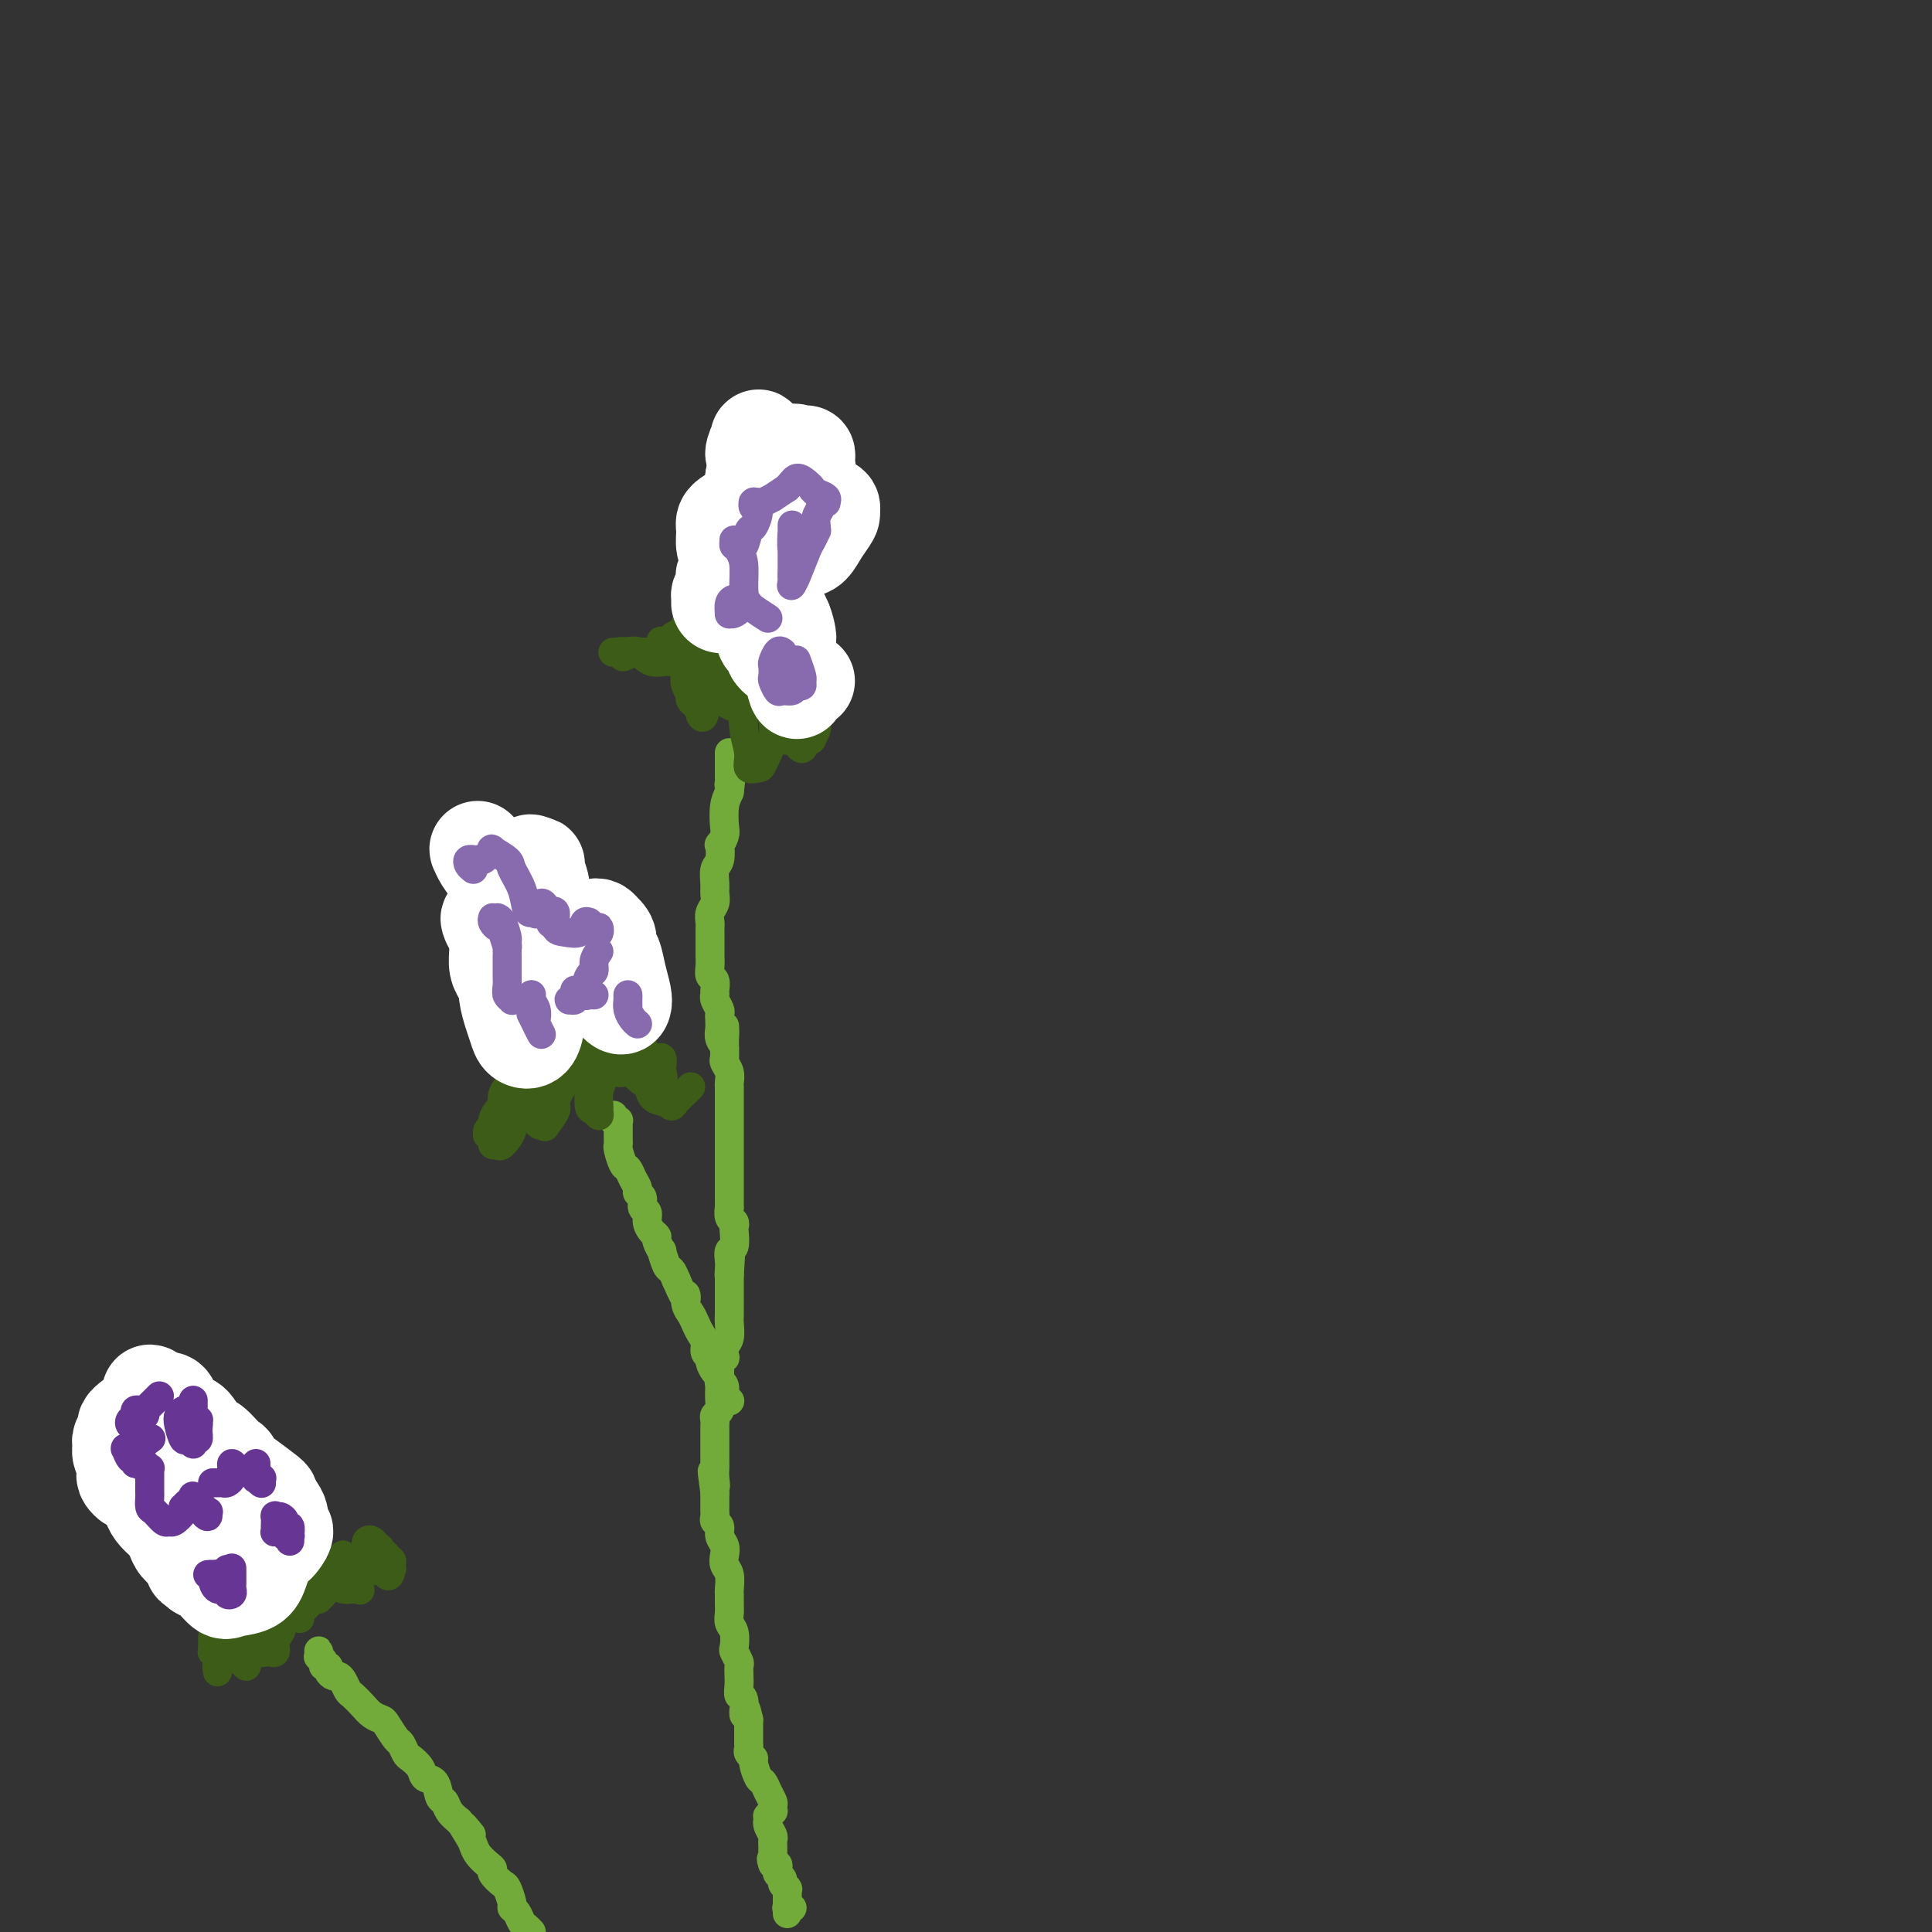 <svg viewBox='0 0 400 400' version='1.1' xmlns='http://www.w3.org/2000/svg' xmlns:xlink='http://www.w3.org/1999/xlink'><rect x="0" y="0" width="400" height="400" fill="#333333" stroke="none"/><g fill='none' stroke='#73AB3A' stroke-width='6' stroke-linecap='round' stroke-linejoin='round'><path d='M164,395c-0.433,-0.000 -0.866,-0.000 -1,0c-0.134,0.000 0.031,0.000 0,0c-0.031,-0.000 -0.257,-0.001 0,0c0.257,0.001 0.997,0.004 1,0c0.003,-0.004 -0.731,-0.014 -1,0c-0.269,0.014 -0.072,0.053 0,0c0.072,-0.053 0.019,-0.196 0,0c-0.019,0.196 -0.005,0.732 0,1c0.005,0.268 0.001,0.269 0,0c-0.001,-0.269 -0.000,-0.808 0,-1c0.000,-0.192 0.000,-0.036 0,0c-0.000,0.036 -0.000,-0.047 0,0c0.000,0.047 0.000,0.222 0,0c-0.000,-0.222 -0.000,-0.843 0,-1c0.000,-0.157 0.000,0.150 0,0c-0.000,-0.150 -0.000,-0.757 0,-1c0.000,-0.243 0.000,-0.121 0,0c-0.000,0.121 -0.000,0.243 0,0c0.000,-0.243 0.001,-0.849 0,-1c-0.001,-0.151 -0.004,0.153 0,0c0.004,-0.153 0.016,-0.762 0,-1c-0.016,-0.238 -0.061,-0.105 0,0c0.061,0.105 0.226,0.183 0,0c-0.226,-0.183 -0.844,-0.627 -1,-1c-0.156,-0.373 0.152,-0.674 0,-1c-0.152,-0.326 -0.762,-0.675 -1,-1c-0.238,-0.325 -0.102,-0.626 0,-1c0.102,-0.374 0.172,-0.821 0,-1c-0.172,-0.179 -0.586,-0.089 -1,0'/><path d='M160,386c-0.619,-1.632 -0.166,-1.212 0,-1c0.166,0.212 0.045,0.215 0,0c-0.045,-0.215 -0.012,-0.649 0,-1c0.012,-0.351 0.004,-0.618 0,-1c-0.004,-0.382 -0.005,-0.879 0,-1c0.005,-0.121 0.015,0.135 0,0c-0.015,-0.135 -0.057,-0.662 0,-1c0.057,-0.338 0.212,-0.487 0,-1c-0.212,-0.513 -0.790,-1.390 -1,-2c-0.210,-0.610 -0.053,-0.952 0,-1c0.053,-0.048 0.000,0.198 0,0c-0.000,-0.198 0.052,-0.841 0,-1c-0.052,-0.159 -0.209,0.165 0,0c0.209,-0.165 0.785,-0.820 1,-1c0.215,-0.180 0.069,0.116 0,0c-0.069,-0.116 -0.060,-0.645 0,-1c0.060,-0.355 0.170,-0.536 0,-1c-0.170,-0.464 -0.619,-1.209 -1,-2c-0.381,-0.791 -0.694,-1.626 -1,-2c-0.306,-0.374 -0.604,-0.285 -1,-1c-0.396,-0.715 -0.891,-2.234 -1,-3c-0.109,-0.766 0.167,-0.780 0,-1c-0.167,-0.220 -0.777,-0.646 -1,-1c-0.223,-0.354 -0.060,-0.635 0,-1c0.060,-0.365 0.016,-0.814 0,-1c-0.016,-0.186 -0.004,-0.108 0,0c0.004,0.108 0.001,0.247 0,0c-0.001,-0.247 -0.000,-0.881 0,-1c0.000,-0.119 0.000,0.276 0,0c-0.000,-0.276 -0.000,-1.222 0,-2c0.000,-0.778 0.000,-1.389 0,-2'/><path d='M155,356c-1.016,-4.695 -1.057,-1.434 -1,-1c0.057,0.434 0.211,-1.959 0,-3c-0.211,-1.041 -0.789,-0.731 -1,-1c-0.211,-0.269 -0.056,-1.118 0,-2c0.056,-0.882 0.011,-1.799 0,-2c-0.011,-0.201 0.011,0.313 0,0c-0.011,-0.313 -0.054,-1.453 0,-2c0.054,-0.547 0.207,-0.503 0,-1c-0.207,-0.497 -0.773,-1.537 -1,-2c-0.227,-0.463 -0.113,-0.350 0,-1c0.113,-0.650 0.227,-2.062 0,-3c-0.227,-0.938 -0.793,-1.401 -1,-2c-0.207,-0.599 -0.054,-1.333 0,-2c0.054,-0.667 0.011,-1.267 0,-2c-0.011,-0.733 0.011,-1.600 0,-2c-0.011,-0.400 -0.054,-0.334 0,-1c0.054,-0.666 0.207,-2.065 0,-3c-0.207,-0.935 -0.772,-1.406 -1,-2c-0.228,-0.594 -0.117,-1.311 0,-2c0.117,-0.689 0.242,-1.351 0,-2c-0.242,-0.649 -0.849,-1.287 -1,-2c-0.151,-0.713 0.156,-1.501 0,-2c-0.156,-0.499 -0.774,-0.708 -1,-1c-0.226,-0.292 -0.061,-0.666 0,-1c0.061,-0.334 0.016,-0.628 0,-1c-0.016,-0.372 -0.004,-0.821 0,-1c0.004,-0.179 0.001,-0.090 0,0c-0.001,0.090 -0.000,0.179 0,0c0.000,-0.179 0.000,-0.625 0,-1c-0.000,-0.375 -0.000,-0.679 0,-1c0.000,-0.321 0.000,-0.661 0,-1'/><path d='M148,309c-1.083,-7.693 -0.290,-3.427 0,-2c0.290,1.427 0.078,0.015 0,-1c-0.078,-1.015 -0.021,-1.634 0,-2c0.021,-0.366 0.006,-0.478 0,-1c-0.006,-0.522 -0.001,-1.453 0,-2c0.001,-0.547 0.000,-0.710 0,-1c-0.000,-0.290 0.000,-0.708 0,-1c-0.000,-0.292 -0.001,-0.460 0,-1c0.001,-0.540 0.004,-1.454 0,-2c-0.004,-0.546 -0.015,-0.726 0,-1c0.015,-0.274 0.057,-0.644 0,-1c-0.057,-0.356 -0.211,-0.697 0,-1c0.211,-0.303 0.789,-0.566 1,-1c0.211,-0.434 0.057,-1.038 0,-2c-0.057,-0.962 -0.015,-2.281 0,-3c0.015,-0.719 0.003,-0.836 0,-1c-0.003,-0.164 0.003,-0.374 0,-1c-0.003,-0.626 -0.015,-1.669 0,-2c0.015,-0.331 0.055,0.049 0,0c-0.055,-0.049 -0.207,-0.526 0,-1c0.207,-0.474 0.773,-0.946 1,-1c0.227,-0.054 0.113,0.310 0,0c-0.113,-0.310 -0.226,-1.295 0,-2c0.226,-0.705 0.793,-1.129 1,-2c0.207,-0.871 0.056,-2.187 0,-3c-0.056,-0.813 -0.015,-1.121 0,-2c0.015,-0.879 0.004,-2.330 0,-3c-0.004,-0.670 -0.001,-0.561 0,-1c0.001,-0.439 0.000,-1.426 0,-2c-0.000,-0.574 -0.000,-0.735 0,-1c0.000,-0.265 0.000,-0.632 0,-1'/><path d='M151,264c0.465,-7.212 0.128,-2.742 0,-1c-0.128,1.742 -0.048,0.758 0,0c0.048,-0.758 0.065,-1.288 0,-2c-0.065,-0.712 -0.213,-1.606 0,-2c0.213,-0.394 0.785,-0.289 1,-1c0.215,-0.711 0.072,-2.237 0,-3c-0.072,-0.763 -0.072,-0.763 0,-1c0.072,-0.237 0.215,-0.710 0,-1c-0.215,-0.290 -0.790,-0.397 -1,-1c-0.210,-0.603 -0.056,-1.702 0,-2c0.056,-0.298 0.015,0.205 0,0c-0.015,-0.205 -0.004,-1.118 0,-2c0.004,-0.882 0.001,-1.732 0,-2c-0.001,-0.268 -0.000,0.045 0,0c0.000,-0.045 0.000,-0.450 0,-1c-0.000,-0.550 -0.000,-1.247 0,-2c0.000,-0.753 0.000,-1.562 0,-2c-0.000,-0.438 -0.000,-0.503 0,-1c0.000,-0.497 -0.000,-1.425 0,-2c0.000,-0.575 0.000,-0.796 0,-1c-0.000,-0.204 -0.000,-0.392 0,-1c0.000,-0.608 0.000,-1.638 0,-2c-0.000,-0.362 -0.000,-0.057 0,-1c0.000,-0.943 0.001,-3.134 0,-4c-0.001,-0.866 -0.004,-0.407 0,-1c0.004,-0.593 0.015,-2.238 0,-3c-0.015,-0.762 -0.057,-0.641 0,-1c0.057,-0.359 0.211,-1.199 0,-2c-0.211,-0.801 -0.788,-1.562 -1,-2c-0.212,-0.438 -0.061,-0.554 0,-1c0.061,-0.446 0.030,-1.223 0,-2'/><path d='M150,217c-0.094,-7.749 0.171,-3.621 0,-2c-0.171,1.621 -0.777,0.734 -1,0c-0.223,-0.734 -0.064,-1.313 0,-2c0.064,-0.687 0.031,-1.480 0,-2c-0.031,-0.520 -0.061,-0.768 0,-1c0.061,-0.232 0.214,-0.447 0,-1c-0.214,-0.553 -0.793,-1.443 -1,-2c-0.207,-0.557 -0.041,-0.782 0,-1c0.041,-0.218 -0.041,-0.429 0,-1c0.041,-0.571 0.207,-1.501 0,-2c-0.207,-0.499 -0.788,-0.566 -1,-1c-0.212,-0.434 -0.057,-1.233 0,-2c0.057,-0.767 0.015,-1.501 0,-2c-0.015,-0.499 -0.004,-0.764 0,-1c0.004,-0.236 0.001,-0.444 0,-1c-0.001,-0.556 -0.001,-1.461 0,-2c0.001,-0.539 0.004,-0.710 0,-1c-0.004,-0.290 -0.015,-0.697 0,-1c0.015,-0.303 0.057,-0.503 0,-1c-0.057,-0.497 -0.212,-1.292 0,-2c0.212,-0.708 0.793,-1.329 1,-2c0.207,-0.671 0.042,-1.393 0,-2c-0.042,-0.607 0.040,-1.099 0,-2c-0.040,-0.901 -0.203,-2.209 0,-3c0.203,-0.791 0.773,-1.064 1,-2c0.227,-0.936 0.113,-2.537 0,-3c-0.113,-0.463 -0.224,0.210 0,0c0.224,-0.210 0.782,-1.304 1,-2c0.218,-0.696 0.097,-0.995 0,-2c-0.097,-1.005 -0.171,-2.716 0,-4c0.171,-1.284 0.585,-2.142 1,-3'/><path d='M151,164c0.619,-4.647 0.166,-2.765 0,-2c-0.166,0.765 -0.044,0.412 0,0c0.044,-0.412 0.012,-0.885 0,-1c-0.012,-0.115 -0.003,0.128 0,0c0.003,-0.128 0.001,-0.625 0,-1c-0.001,-0.375 -0.000,-0.626 0,-1c0.000,-0.374 0.000,-0.870 0,-1c-0.000,-0.130 -0.000,0.107 0,0c0.000,-0.107 0.000,-0.558 0,-1c-0.000,-0.442 -0.000,-0.875 0,-1c0.000,-0.125 0.000,0.058 0,0c-0.000,-0.058 -0.000,-0.356 0,0c0.000,0.356 0.000,1.365 0,2c-0.000,0.635 -0.000,0.896 0,1c0.000,0.104 0.000,0.052 0,0'/><path d='M127,231c0.002,-0.008 0.004,-0.016 0,0c-0.004,0.016 -0.015,0.057 0,0c0.015,-0.057 0.057,-0.213 0,0c-0.057,0.213 -0.211,0.793 0,1c0.211,0.207 0.789,0.041 1,0c0.211,-0.041 0.057,0.045 0,0c-0.057,-0.045 -0.015,-0.219 0,0c0.015,0.219 0.004,0.832 0,1c-0.004,0.168 -0.001,-0.109 0,0c0.001,0.109 -0.001,0.605 0,1c0.001,0.395 0.003,0.691 0,1c-0.003,0.309 -0.012,0.631 0,1c0.012,0.369 0.044,0.784 0,1c-0.044,0.216 -0.165,0.233 0,1c0.165,0.767 0.618,2.286 1,3c0.382,0.714 0.695,0.624 1,1c0.305,0.376 0.602,1.218 1,2c0.398,0.782 0.895,1.504 1,2c0.105,0.496 -0.183,0.766 0,1c0.183,0.234 0.836,0.434 1,1c0.164,0.566 -0.162,1.500 0,2c0.162,0.500 0.813,0.566 1,1c0.187,0.434 -0.089,1.235 0,2c0.089,0.765 0.545,1.495 1,2c0.455,0.505 0.910,0.787 1,1c0.090,0.213 -0.183,0.357 0,1c0.183,0.643 0.823,1.786 1,2c0.177,0.214 -0.107,-0.499 0,0c0.107,0.499 0.606,2.211 1,3c0.394,0.789 0.684,0.654 1,1c0.316,0.346 0.658,1.173 1,2'/><path d='M140,265c2.477,5.844 2.169,3.453 2,3c-0.169,-0.453 -0.199,1.033 0,2c0.199,0.967 0.627,1.414 1,2c0.373,0.586 0.692,1.309 1,2c0.308,0.691 0.603,1.350 1,2c0.397,0.650 0.894,1.291 1,2c0.106,0.709 -0.178,1.485 0,2c0.178,0.515 0.819,0.769 1,1c0.181,0.231 -0.096,0.440 0,1c0.096,0.560 0.566,1.473 1,2c0.434,0.527 0.833,0.670 1,1c0.167,0.330 0.101,0.849 0,1c-0.101,0.151 -0.237,-0.065 0,0c0.237,0.065 0.848,0.410 1,1c0.152,0.590 -0.155,1.426 0,2c0.155,0.574 0.774,0.886 1,1c0.226,0.114 0.061,0.031 0,0c-0.061,-0.031 -0.017,-0.009 0,0c0.017,0.009 0.009,0.004 0,0'/><path d='M66,343c-0.001,0.105 -0.001,0.209 0,0c0.001,-0.209 0.004,-0.733 0,-1c-0.004,-0.267 -0.016,-0.278 0,0c0.016,0.278 0.061,0.844 0,1c-0.061,0.156 -0.227,-0.099 0,0c0.227,0.099 0.849,0.552 1,1c0.151,0.448 -0.167,0.890 0,1c0.167,0.110 0.818,-0.112 1,0c0.182,0.112 -0.106,0.559 0,1c0.106,0.441 0.605,0.877 1,1c0.395,0.123 0.686,-0.066 1,0c0.314,0.066 0.650,0.389 1,1c0.350,0.611 0.714,1.512 1,2c0.286,0.488 0.495,0.562 1,1c0.505,0.438 1.305,1.238 2,2c0.695,0.762 1.285,1.484 2,2c0.715,0.516 1.554,0.825 2,1c0.446,0.175 0.500,0.217 1,1c0.500,0.783 1.448,2.306 2,3c0.552,0.694 0.710,0.557 1,1c0.290,0.443 0.711,1.464 1,2c0.289,0.536 0.444,0.585 1,1c0.556,0.415 1.511,1.195 2,2c0.489,0.805 0.511,1.633 1,2c0.489,0.367 1.443,0.272 2,1c0.557,0.728 0.716,2.278 1,3c0.284,0.722 0.692,0.618 1,1c0.308,0.382 0.517,1.252 1,2c0.483,0.748 1.242,1.374 2,2'/><path d='M95,377c4.666,5.391 1.831,1.868 1,1c-0.831,-0.868 0.342,0.920 1,2c0.658,1.080 0.801,1.454 1,2c0.199,0.546 0.452,1.264 1,2c0.548,0.736 1.389,1.491 2,2c0.611,0.509 0.991,0.774 1,1c0.009,0.226 -0.352,0.414 0,1c0.352,0.586 1.418,1.571 2,2c0.582,0.429 0.681,0.304 1,1c0.319,0.696 0.859,2.214 1,3c0.141,0.786 -0.117,0.840 0,1c0.117,0.160 0.609,0.424 1,1c0.391,0.576 0.682,1.463 1,2c0.318,0.537 0.662,0.725 1,1c0.338,0.275 0.669,0.638 1,1'/></g>
<g fill='none' stroke='#3D5C18' stroke-width='6' stroke-linecap='round' stroke-linejoin='round'><path d='M44,339c0.002,0.877 0.004,1.755 0,2c-0.004,0.245 -0.015,-0.141 0,0c0.015,0.141 0.057,0.811 0,1c-0.057,0.189 -0.211,-0.103 0,0c0.211,0.103 0.789,0.602 1,1c0.211,0.398 0.057,0.695 0,1c-0.057,0.305 -0.015,0.619 0,1c0.015,0.381 0.003,0.829 0,1c-0.003,0.171 0.003,0.066 0,0c-0.003,-0.066 -0.015,-0.094 0,0c0.015,0.094 0.055,0.309 0,0c-0.055,-0.309 -0.207,-1.140 0,-2c0.207,-0.860 0.772,-1.747 1,-2c0.228,-0.253 0.117,0.128 0,0c-0.117,-0.128 -0.242,-0.766 0,-1c0.242,-0.234 0.850,-0.063 1,0c0.150,0.063 -0.157,0.020 0,0c0.157,-0.020 0.777,-0.016 1,0c0.223,0.016 0.048,0.045 0,0c-0.048,-0.045 0.029,-0.165 0,0c-0.029,0.165 -0.166,0.615 0,1c0.166,0.385 0.636,0.703 1,1c0.364,0.297 0.623,0.571 1,1c0.377,0.429 0.871,1.012 1,1c0.129,-0.012 -0.109,-0.619 0,-1c0.109,-0.381 0.565,-0.536 1,-1c0.435,-0.464 0.849,-1.238 1,-2c0.151,-0.762 0.041,-1.513 0,-2c-0.041,-0.487 -0.012,-0.711 0,-1c0.012,-0.289 0.006,-0.645 0,-1'/><path d='M53,337c0.309,-1.297 0.082,-0.538 0,0c-0.082,0.538 -0.019,0.856 0,1c0.019,0.144 -0.006,0.116 0,0c0.006,-0.116 0.044,-0.318 0,0c-0.044,0.318 -0.171,1.157 0,2c0.171,0.843 0.638,1.692 1,2c0.362,0.308 0.618,0.077 1,0c0.382,-0.077 0.891,0.001 1,0c0.109,-0.001 -0.180,-0.079 0,0c0.180,0.079 0.829,0.316 1,0c0.171,-0.316 -0.136,-1.185 0,-2c0.136,-0.815 0.716,-1.577 1,-2c0.284,-0.423 0.272,-0.506 0,-1c-0.272,-0.494 -0.805,-1.400 -1,-2c-0.195,-0.600 -0.052,-0.893 0,-1c0.052,-0.107 0.014,-0.029 0,0c-0.014,0.029 -0.005,0.008 0,0c0.005,-0.008 0.004,-0.003 0,0c-0.004,0.003 -0.012,0.005 0,0c0.012,-0.005 0.045,-0.015 0,0c-0.045,0.015 -0.167,0.057 0,0c0.167,-0.057 0.623,-0.212 1,0c0.377,0.212 0.675,0.790 1,1c0.325,0.210 0.675,0.052 1,0c0.325,-0.052 0.623,0.001 1,0c0.377,-0.001 0.833,-0.056 1,0c0.167,0.056 0.045,0.222 0,0c-0.045,-0.222 -0.012,-0.833 0,-1c0.012,-0.167 0.003,0.109 0,0c-0.003,-0.109 -0.001,-0.603 0,-1c0.001,-0.397 0.000,-0.699 0,-1'/><path d='M62,332c0.774,-0.524 0.211,-0.833 0,-1c-0.211,-0.167 -0.068,-0.192 0,0c0.068,0.192 0.060,0.600 0,1c-0.060,0.400 -0.174,0.793 0,1c0.174,0.207 0.635,0.227 1,0c0.365,-0.227 0.634,-0.701 1,-1c0.366,-0.299 0.830,-0.424 1,-1c0.170,-0.576 0.045,-1.604 0,-2c-0.045,-0.396 -0.012,-0.159 0,0c0.012,0.159 0.002,0.242 0,0c-0.002,-0.242 0.003,-0.808 0,-1c-0.003,-0.192 -0.015,-0.009 0,0c0.015,0.009 0.055,-0.154 0,0c-0.055,0.154 -0.207,0.627 0,1c0.207,0.373 0.773,0.648 1,1c0.227,0.352 0.114,0.782 0,1c-0.114,0.218 -0.231,0.223 0,0c0.231,-0.223 0.808,-0.674 1,-1c0.192,-0.326 -0.001,-0.528 0,-1c0.001,-0.472 0.196,-1.213 0,-2c-0.196,-0.787 -0.781,-1.618 -1,-2c-0.219,-0.382 -0.071,-0.313 0,0c0.071,0.313 0.064,0.871 0,1c-0.064,0.129 -0.187,-0.172 0,0c0.187,0.172 0.684,0.817 1,1c0.316,0.183 0.452,-0.095 1,0c0.548,0.095 1.508,0.561 2,1c0.492,0.439 0.517,0.849 1,1c0.483,0.151 1.424,0.043 2,0c0.576,-0.043 0.788,-0.022 1,0'/><path d='M74,329c1.083,0.358 0.290,0.253 0,0c-0.290,-0.253 -0.077,-0.656 0,-1c0.077,-0.344 0.018,-0.631 0,-1c-0.018,-0.369 0.007,-0.820 0,-1c-0.007,-0.180 -0.044,-0.089 0,0c0.044,0.089 0.169,0.178 0,0c-0.169,-0.178 -0.634,-0.622 -1,-1c-0.366,-0.378 -0.634,-0.691 -1,-1c-0.366,-0.309 -0.831,-0.616 -1,-1c-0.169,-0.384 -0.042,-0.846 0,-1c0.042,-0.154 -0.001,0.001 0,0c0.001,-0.001 0.047,-0.158 0,0c-0.047,0.158 -0.185,0.631 0,1c0.185,0.369 0.693,0.635 1,1c0.307,0.365 0.412,0.829 1,1c0.588,0.171 1.660,0.048 2,0c0.340,-0.048 -0.052,-0.022 0,0c0.052,0.022 0.550,0.042 1,0c0.450,-0.042 0.854,-0.144 1,0c0.146,0.144 0.036,0.535 0,0c-0.036,-0.535 0.003,-1.996 0,-3c-0.003,-1.004 -0.049,-1.553 0,-2c0.049,-0.447 0.195,-0.794 0,-1c-0.195,-0.206 -0.729,-0.273 -1,0c-0.271,0.273 -0.280,0.886 0,1c0.280,0.114 0.849,-0.271 1,0c0.151,0.271 -0.117,1.200 0,2c0.117,0.800 0.619,1.472 1,2c0.381,0.528 0.641,0.911 1,1c0.359,0.089 0.817,-0.118 1,0c0.183,0.118 0.092,0.559 0,1'/><path d='M80,326c0.678,0.852 0.872,-0.517 1,-1c0.128,-0.483 0.189,-0.081 0,0c-0.189,0.081 -0.630,-0.160 -1,-1c-0.370,-0.840 -0.670,-2.278 -1,-3c-0.330,-0.722 -0.692,-0.726 -1,-1c-0.308,-0.274 -0.564,-0.816 -1,-1c-0.436,-0.184 -1.051,-0.008 -1,0c0.051,0.008 0.769,-0.151 1,0c0.231,0.151 -0.025,0.614 0,1c0.025,0.386 0.332,0.696 1,1c0.668,0.304 1.695,0.604 2,1c0.305,0.396 -0.114,0.890 0,1c0.114,0.110 0.762,-0.163 1,0c0.238,0.163 0.068,0.761 0,1c-0.068,0.239 -0.034,0.120 0,0'/><path d='M106,224c-0.304,0.253 -0.607,0.505 -1,1c-0.393,0.495 -0.875,1.232 -1,2c-0.125,0.768 0.106,1.568 0,2c-0.106,0.432 -0.550,0.498 -1,1c-0.450,0.502 -0.906,1.440 -1,2c-0.094,0.560 0.175,0.741 0,1c-0.175,0.259 -0.794,0.595 -1,1c-0.206,0.405 0.001,0.878 0,1c-0.001,0.122 -0.209,-0.109 0,0c0.209,0.109 0.834,0.556 1,1c0.166,0.444 -0.129,0.885 0,1c0.129,0.115 0.682,-0.097 1,0c0.318,0.097 0.401,0.502 1,0c0.599,-0.502 1.715,-1.910 2,-3c0.285,-1.090 -0.261,-1.860 0,-3c0.261,-1.140 1.327,-2.649 2,-4c0.673,-1.351 0.951,-2.544 1,-3c0.049,-0.456 -0.130,-0.175 0,0c0.130,0.175 0.571,0.242 1,0c0.429,-0.242 0.847,-0.795 1,-1c0.153,-0.205 0.040,-0.063 0,0c-0.040,0.063 -0.008,0.045 0,0c0.008,-0.045 -0.008,-0.118 0,1c0.008,1.118 0.038,3.427 0,5c-0.038,1.573 -0.146,2.411 0,3c0.146,0.589 0.545,0.927 1,1c0.455,0.073 0.964,-0.121 1,0c0.036,0.121 -0.403,0.558 0,0c0.403,-0.558 1.647,-2.112 2,-3c0.353,-0.888 -0.185,-1.111 0,-2c0.185,-0.889 1.092,-2.445 2,-4'/><path d='M117,224c1.559,-2.128 2.457,-3.446 3,-5c0.543,-1.554 0.730,-3.342 1,-4c0.270,-0.658 0.622,-0.186 1,0c0.378,0.186 0.781,0.087 1,0c0.219,-0.087 0.255,-0.163 0,0c-0.255,0.163 -0.801,0.566 -1,1c-0.199,0.434 -0.051,0.900 0,2c0.051,1.100 0.003,2.835 0,4c-0.003,1.165 0.038,1.759 0,3c-0.038,1.241 -0.153,3.130 0,4c0.153,0.870 0.576,0.722 1,1c0.424,0.278 0.849,0.984 1,1c0.151,0.016 0.027,-0.657 0,-1c-0.027,-0.343 0.041,-0.355 0,-1c-0.041,-0.645 -0.193,-1.923 0,-3c0.193,-1.077 0.731,-1.952 1,-3c0.269,-1.048 0.269,-2.270 0,-3c-0.269,-0.730 -0.808,-0.967 -1,-1c-0.192,-0.033 -0.036,0.137 0,0c0.036,-0.137 -0.046,-0.583 0,-1c0.046,-0.417 0.222,-0.807 0,-1c-0.222,-0.193 -0.841,-0.189 -1,0c-0.159,0.189 0.142,0.562 0,1c-0.142,0.438 -0.728,0.940 -1,1c-0.272,0.060 -0.229,-0.324 0,0c0.229,0.324 0.643,1.355 1,2c0.357,0.645 0.656,0.905 1,1c0.344,0.095 0.731,0.025 1,0c0.269,-0.025 0.419,-0.007 1,0c0.581,0.007 1.595,0.002 2,0c0.405,-0.002 0.203,-0.001 0,0'/><path d='M128,222c1.215,0.329 1.254,-0.347 1,-1c-0.254,-0.653 -0.800,-1.283 -1,-2c-0.200,-0.717 -0.053,-1.520 0,-2c0.053,-0.480 0.014,-0.636 0,-1c-0.014,-0.364 -0.001,-0.937 0,-1c0.001,-0.063 -0.008,0.385 0,1c0.008,0.615 0.033,1.397 0,2c-0.033,0.603 -0.122,1.026 0,1c0.122,-0.026 0.457,-0.501 1,0c0.543,0.501 1.294,1.977 2,3c0.706,1.023 1.367,1.591 2,2c0.633,0.409 1.238,0.658 2,1c0.762,0.342 1.679,0.775 2,1c0.321,0.225 0.045,0.240 0,0c-0.045,-0.240 0.142,-0.736 0,-1c-0.142,-0.264 -0.612,-0.296 -1,-1c-0.388,-0.704 -0.692,-2.081 -1,-3c-0.308,-0.919 -0.618,-1.381 -1,-2c-0.382,-0.619 -0.834,-1.394 -1,-2c-0.166,-0.606 -0.045,-1.042 0,-1c0.045,0.042 0.015,0.562 0,1c-0.015,0.438 -0.016,0.793 0,1c0.016,0.207 0.050,0.266 0,1c-0.050,0.734 -0.185,2.144 0,3c0.185,0.856 0.691,1.158 1,2c0.309,0.842 0.423,2.224 1,3c0.577,0.776 1.619,0.945 2,1c0.381,0.055 0.102,-0.006 0,0c-0.102,0.006 -0.028,0.079 0,0c0.028,-0.079 0.008,-0.308 0,-1c-0.008,-0.692 -0.004,-1.846 0,-3'/><path d='M137,224c0.386,-0.820 0.352,-1.370 0,-2c-0.352,-0.630 -1.023,-1.340 -1,-2c0.023,-0.660 0.738,-1.270 1,-1c0.262,0.270 0.069,1.420 0,2c-0.069,0.580 -0.016,0.589 0,1c0.016,0.411 -0.007,1.225 0,2c0.007,0.775 0.042,1.512 0,2c-0.042,0.488 -0.162,0.727 0,1c0.162,0.273 0.608,0.581 1,1c0.392,0.419 0.732,0.949 1,1c0.268,0.051 0.464,-0.378 1,-1c0.536,-0.622 1.414,-1.437 2,-2c0.586,-0.563 0.882,-0.875 1,-1c0.118,-0.125 0.059,-0.062 0,0'/><path d='M143,129c-0.436,-0.234 -0.873,-0.467 -1,0c-0.127,0.467 0.054,1.635 0,2c-0.054,0.365 -0.344,-0.074 -1,0c-0.656,0.074 -1.678,0.661 -2,1c-0.322,0.339 0.057,0.431 0,1c-0.057,0.569 -0.551,1.616 -1,2c-0.449,0.384 -0.852,0.104 -1,0c-0.148,-0.104 -0.040,-0.031 0,0c0.040,0.031 0.011,0.019 0,0c-0.011,-0.019 -0.005,-0.046 0,0c0.005,0.046 0.008,0.163 0,0c-0.008,-0.163 -0.025,-0.608 0,-1c0.025,-0.392 0.094,-0.732 0,-1c-0.094,-0.268 -0.351,-0.464 0,0c0.351,0.464 1.310,1.588 2,2c0.690,0.412 1.111,0.110 2,0c0.889,-0.110 2.248,-0.030 3,0c0.752,0.030 0.899,0.008 1,0c0.101,-0.008 0.156,-0.002 0,0c-0.156,0.002 -0.525,0.001 -1,0c-0.475,-0.001 -1.057,-0.002 -2,0c-0.943,0.002 -2.246,0.005 -3,0c-0.754,-0.005 -0.957,-0.019 -2,0c-1.043,0.019 -2.924,0.072 -4,0c-1.076,-0.072 -1.346,-0.268 -2,0c-0.654,0.268 -1.691,1.000 -2,1c-0.309,0.000 0.109,-0.731 0,-1c-0.109,-0.269 -0.745,-0.077 -1,0c-0.255,0.077 -0.127,0.038 0,0'/><path d='M128,135c-2.395,0.034 -0.384,0.120 1,0c1.384,-0.120 2.141,-0.447 3,0c0.859,0.447 1.819,1.668 3,2c1.181,0.332 2.582,-0.223 4,0c1.418,0.223 2.853,1.225 4,2c1.147,0.775 2.006,1.324 3,2c0.994,0.676 2.124,1.478 3,2c0.876,0.522 1.499,0.762 2,1c0.501,0.238 0.880,0.474 1,0c0.120,-0.474 -0.021,-1.658 0,-2c0.021,-0.342 0.202,0.158 0,0c-0.202,-0.158 -0.786,-0.973 -1,-1c-0.214,-0.027 -0.056,0.736 0,1c0.056,0.264 0.012,0.029 0,0c-0.012,-0.029 0.007,0.147 0,0c-0.007,-0.147 -0.042,-0.618 0,-1c0.042,-0.382 0.161,-0.677 0,-1c-0.161,-0.323 -0.602,-0.676 -1,-1c-0.398,-0.324 -0.754,-0.620 -1,-1c-0.246,-0.380 -0.381,-0.845 -1,-1c-0.619,-0.155 -1.720,0.001 -2,0c-0.280,-0.001 0.261,-0.160 0,0c-0.261,0.160 -1.325,0.637 -2,1c-0.675,0.363 -0.961,0.612 -1,1c-0.039,0.388 0.170,0.915 0,1c-0.170,0.085 -0.718,-0.272 -1,0c-0.282,0.272 -0.299,1.172 0,2c0.299,0.828 0.915,1.583 1,2c0.085,0.417 -0.362,0.497 0,1c0.362,0.503 1.532,1.429 2,2c0.468,0.571 0.234,0.785 0,1'/><path d='M145,148c0.539,1.266 0.888,-0.069 1,-1c0.112,-0.931 -0.013,-1.456 0,-2c0.013,-0.544 0.165,-1.105 0,-2c-0.165,-0.895 -0.648,-2.122 -1,-3c-0.352,-0.878 -0.575,-1.406 -1,-2c-0.425,-0.594 -1.053,-1.253 -1,-1c0.053,0.253 0.787,1.417 1,2c0.213,0.583 -0.094,0.586 0,1c0.094,0.414 0.590,1.238 1,2c0.410,0.762 0.733,1.463 1,2c0.267,0.537 0.477,0.911 1,1c0.523,0.089 1.359,-0.109 2,0c0.641,0.109 1.087,0.523 2,1c0.913,0.477 2.294,1.017 3,1c0.706,-0.017 0.739,-0.592 1,-1c0.261,-0.408 0.750,-0.648 1,-1c0.250,-0.352 0.259,-0.814 0,-1c-0.259,-0.186 -0.788,-0.095 -1,0c-0.212,0.095 -0.109,0.193 0,0c0.109,-0.193 0.224,-0.678 0,-1c-0.224,-0.322 -0.788,-0.481 -1,0c-0.212,0.481 -0.073,1.600 0,2c0.073,0.400 0.079,0.079 0,1c-0.079,0.921 -0.244,3.084 0,5c0.244,1.916 0.896,3.584 1,5c0.104,1.416 -0.340,2.580 0,3c0.340,0.420 1.464,0.096 2,0c0.536,-0.096 0.484,0.036 1,-1c0.516,-1.036 1.600,-3.240 2,-5c0.400,-1.760 0.114,-3.074 0,-4c-0.114,-0.926 -0.057,-1.463 0,-2'/><path d='M160,147c0.551,-2.023 -0.570,-1.081 -1,-1c-0.430,0.081 -0.168,-0.697 0,-1c0.168,-0.303 0.240,-0.129 0,0c-0.240,0.129 -0.794,0.214 -1,0c-0.206,-0.214 -0.065,-0.725 0,-1c0.065,-0.275 0.054,-0.312 0,0c-0.054,0.312 -0.152,0.975 0,1c0.152,0.025 0.554,-0.588 1,0c0.446,0.588 0.935,2.378 1,3c0.065,0.622 -0.294,0.078 0,1c0.294,0.922 1.242,3.312 2,4c0.758,0.688 1.326,-0.326 2,0c0.674,0.326 1.452,1.994 2,2c0.548,0.006 0.865,-1.648 1,-2c0.135,-0.352 0.089,0.599 0,0c-0.089,-0.599 -0.220,-2.749 0,-4c0.220,-1.251 0.792,-1.602 1,-2c0.208,-0.398 0.052,-0.844 0,-1c-0.052,-0.156 0.000,-0.021 0,0c-0.000,0.021 -0.052,-0.070 0,0c0.052,0.070 0.209,0.302 0,1c-0.209,0.698 -0.784,1.861 -1,2c-0.216,0.139 -0.073,-0.746 0,0c0.073,0.746 0.076,3.122 0,4c-0.076,0.878 -0.231,0.257 0,0c0.231,-0.257 0.847,-0.152 1,0c0.153,0.152 -0.158,0.350 0,0c0.158,-0.350 0.785,-1.248 1,-2c0.215,-0.752 0.020,-1.356 0,-2c-0.020,-0.644 0.137,-1.327 0,-2c-0.137,-0.673 -0.569,-1.337 -1,-2'/><path d='M168,145c0.247,-2.168 -0.134,-2.589 0,-3c0.134,-0.411 0.784,-0.813 1,-1c0.216,-0.187 -0.001,-0.158 0,0c0.001,0.158 0.222,0.446 0,1c-0.222,0.554 -0.885,1.375 -1,2c-0.115,0.625 0.320,1.053 0,2c-0.320,0.947 -1.395,2.411 -2,3c-0.605,0.589 -0.739,0.302 -1,1c-0.261,0.698 -0.648,2.382 -1,3c-0.352,0.618 -0.669,0.169 -1,0c-0.331,-0.169 -0.677,-0.059 -1,0c-0.323,0.059 -0.623,0.067 -1,0c-0.377,-0.067 -0.832,-0.210 -1,0c-0.168,0.210 -0.048,0.774 0,1c0.048,0.226 0.024,0.113 0,0'/></g>
<g fill='none' stroke='#FFFFFF' stroke-width='20' stroke-linecap='round' stroke-linejoin='round'><path d='M29,294c-0.546,0.030 -1.092,0.061 -1,0c0.092,-0.061 0.823,-0.212 1,0c0.177,0.212 -0.201,0.789 0,1c0.201,0.211 0.982,0.057 1,0c0.018,-0.057 -0.727,-0.015 -1,0c-0.273,0.015 -0.073,0.004 0,0c0.073,-0.004 0.020,-0.001 0,0c-0.020,0.001 -0.005,0.000 0,0c0.005,-0.000 0.001,-0.000 0,0c-0.001,0.000 0.000,0.001 0,0c-0.000,-0.001 -0.003,-0.004 0,0c0.003,0.004 0.011,0.015 0,0c-0.011,-0.015 -0.042,-0.056 0,0c0.042,0.056 0.156,0.210 0,0c-0.156,-0.210 -0.582,-0.785 -1,-1c-0.418,-0.215 -0.829,-0.070 -1,0c-0.171,0.070 -0.102,0.064 0,0c0.102,-0.064 0.238,-0.187 0,0c-0.238,0.187 -0.849,0.683 -1,1c-0.151,0.317 0.160,0.453 0,1c-0.160,0.547 -0.789,1.505 -1,2c-0.211,0.495 -0.002,0.529 0,1c0.002,0.471 -0.203,1.380 0,2c0.203,0.620 0.814,0.952 1,1c0.186,0.048 -0.052,-0.186 0,0c0.052,0.186 0.393,0.793 1,1c0.607,0.207 1.480,0.014 2,0c0.520,-0.014 0.686,0.151 1,0c0.314,-0.151 0.777,-0.618 1,-1c0.223,-0.382 0.207,-0.681 0,-1c-0.207,-0.319 -0.603,-0.660 -1,-1'/><path d='M30,300c-0.013,-0.451 -0.046,-0.079 0,0c0.046,0.079 0.171,-0.133 0,0c-0.171,0.133 -0.638,0.613 -1,1c-0.362,0.387 -0.620,0.681 -1,1c-0.380,0.319 -0.883,0.664 -1,1c-0.117,0.336 0.153,0.665 0,1c-0.153,0.335 -0.728,0.678 -1,1c-0.272,0.322 -0.242,0.624 0,1c0.242,0.376 0.694,0.827 1,1c0.306,0.173 0.465,0.068 1,0c0.535,-0.068 1.447,-0.098 2,0c0.553,0.098 0.747,0.325 1,0c0.253,-0.325 0.566,-1.201 1,-2c0.434,-0.799 0.989,-1.523 1,-2c0.011,-0.477 -0.523,-0.709 -1,-1c-0.477,-0.291 -0.898,-0.640 -1,-1c-0.102,-0.360 0.117,-0.732 0,-1c-0.117,-0.268 -0.568,-0.434 -1,0c-0.432,0.434 -0.845,1.467 -1,2c-0.155,0.533 -0.052,0.565 0,1c0.052,0.435 0.055,1.271 0,2c-0.055,0.729 -0.166,1.350 0,2c0.166,0.650 0.610,1.327 1,2c0.390,0.673 0.725,1.341 1,2c0.275,0.659 0.490,1.308 1,2c0.510,0.692 1.314,1.425 2,2c0.686,0.575 1.253,0.991 2,1c0.747,0.009 1.675,-0.389 2,-1c0.325,-0.611 0.049,-1.434 0,-2c-0.049,-0.566 0.129,-0.876 0,-1c-0.129,-0.124 -0.564,-0.062 -1,0'/><path d='M37,312c-0.380,-0.462 -0.830,-0.117 -1,0c-0.170,0.117 -0.060,0.006 0,0c0.060,-0.006 0.072,0.091 0,0c-0.072,-0.091 -0.227,-0.372 0,0c0.227,0.372 0.835,1.397 1,2c0.165,0.603 -0.114,0.784 0,1c0.114,0.216 0.619,0.466 1,1c0.381,0.534 0.638,1.351 1,2c0.362,0.649 0.831,1.128 1,1c0.169,-0.128 0.040,-0.864 0,-1c-0.040,-0.136 0.011,0.327 0,0c-0.011,-0.327 -0.084,-1.445 0,-2c0.084,-0.555 0.324,-0.549 0,-1c-0.324,-0.451 -1.211,-1.360 -2,-2c-0.789,-0.640 -1.480,-1.010 -2,-1c-0.520,0.010 -0.868,0.401 -1,1c-0.132,0.599 -0.047,1.406 0,2c0.047,0.594 0.058,0.974 0,1c-0.058,0.026 -0.183,-0.301 0,0c0.183,0.301 0.675,1.230 1,2c0.325,0.770 0.483,1.382 1,2c0.517,0.618 1.392,1.241 2,2c0.608,0.759 0.949,1.655 1,2c0.051,0.345 -0.186,0.138 0,0c0.186,-0.138 0.796,-0.209 1,-1c0.204,-0.791 0.002,-2.303 0,-3c-0.002,-0.697 0.195,-0.579 0,-1c-0.195,-0.421 -0.783,-1.383 -1,-2c-0.217,-0.617 -0.062,-0.891 0,-1c0.062,-0.109 0.031,-0.055 0,0'/><path d='M40,316c-0.135,-0.577 -0.974,0.981 -1,2c-0.026,1.019 0.760,1.500 1,2c0.240,0.500 -0.065,1.020 0,2c0.065,0.980 0.500,2.418 1,3c0.500,0.582 1.065,0.306 2,1c0.935,0.694 2.241,2.358 3,3c0.759,0.642 0.971,0.261 2,0c1.029,-0.261 2.874,-0.404 4,-1c1.126,-0.596 1.531,-1.647 2,-3c0.469,-1.353 1.001,-3.008 1,-4c-0.001,-0.992 -0.536,-1.319 -1,-2c-0.464,-0.681 -0.856,-1.715 -1,-2c-0.144,-0.285 -0.039,0.179 0,0c0.039,-0.179 0.010,-1.001 0,-1c-0.010,0.001 -0.003,0.823 0,1c0.003,0.177 0.003,-0.292 0,0c-0.003,0.292 -0.008,1.346 0,2c0.008,0.654 0.030,0.908 0,1c-0.030,0.092 -0.111,0.023 0,0c0.111,-0.023 0.413,0.001 1,0c0.587,-0.001 1.460,-0.027 2,0c0.540,0.027 0.748,0.107 1,0c0.252,-0.107 0.548,-0.399 1,-1c0.452,-0.601 1.060,-1.510 1,-2c-0.060,-0.490 -0.790,-0.562 -1,-1c-0.210,-0.438 0.098,-1.242 0,-2c-0.098,-0.758 -0.604,-1.471 -1,-2c-0.396,-0.529 -0.684,-0.873 -1,-1c-0.316,-0.127 -0.662,-0.036 -1,0c-0.338,0.036 -0.669,0.018 -1,0'/><path d='M54,311c-1.000,-0.994 -0.999,-0.480 -1,0c-0.001,0.480 -0.002,0.927 0,1c0.002,0.073 0.007,-0.229 0,0c-0.007,0.229 -0.026,0.990 0,1c0.026,0.010 0.098,-0.732 0,-1c-0.098,-0.268 -0.366,-0.061 0,0c0.366,0.061 1.366,-0.023 2,0c0.634,0.023 0.904,0.154 1,0c0.096,-0.154 0.020,-0.594 0,-1c-0.020,-0.406 0.017,-0.777 0,-1c-0.017,-0.223 -0.089,-0.298 -1,-1c-0.911,-0.702 -2.663,-2.032 -4,-3c-1.337,-0.968 -2.261,-1.573 -3,-2c-0.739,-0.427 -1.294,-0.675 -2,-1c-0.706,-0.325 -1.563,-0.726 -2,-1c-0.437,-0.274 -0.453,-0.420 0,0c0.453,0.420 1.374,1.408 2,2c0.626,0.592 0.957,0.789 1,1c0.043,0.211 -0.201,0.438 0,0c0.201,-0.438 0.846,-1.540 1,-2c0.154,-0.460 -0.185,-0.280 -1,-1c-0.815,-0.720 -2.106,-2.342 -3,-3c-0.894,-0.658 -1.391,-0.352 -2,-1c-0.609,-0.648 -1.332,-2.251 -2,-3c-0.668,-0.749 -1.282,-0.644 -2,-1c-0.718,-0.356 -1.539,-1.173 -2,-2c-0.461,-0.827 -0.560,-1.665 -1,-2c-0.440,-0.335 -1.220,-0.168 -2,0'/><path d='M33,290c-3.414,-3.226 -1.448,-0.790 -1,0c0.448,0.790 -0.622,-0.066 -1,0c-0.378,0.066 -0.063,1.053 0,2c0.063,0.947 -0.127,1.854 0,3c0.127,1.146 0.570,2.531 1,3c0.430,0.469 0.847,0.023 1,0c0.153,-0.023 0.041,0.379 0,0c-0.041,-0.379 -0.012,-1.537 0,-2c0.012,-0.463 0.006,-0.232 0,0'/><path d='M106,209c-0.007,-0.398 -0.014,-0.797 0,-1c0.014,-0.203 0.049,-0.212 0,0c-0.049,0.212 -0.181,0.645 0,1c0.181,0.355 0.674,0.633 1,1c0.326,0.367 0.483,0.824 1,1c0.517,0.176 1.392,0.071 2,0c0.608,-0.071 0.948,-0.110 1,0c0.052,0.110 -0.183,0.367 0,0c0.183,-0.367 0.786,-1.359 1,-2c0.214,-0.641 0.041,-0.933 0,-2c-0.041,-1.067 0.052,-2.911 0,-4c-0.052,-1.089 -0.249,-1.424 -1,-2c-0.751,-0.576 -2.058,-1.392 -3,-2c-0.942,-0.608 -1.521,-1.006 -2,-1c-0.479,0.006 -0.857,0.417 -1,1c-0.143,0.583 -0.049,1.339 0,2c0.049,0.661 0.054,1.228 0,2c-0.054,0.772 -0.166,1.750 0,3c0.166,1.250 0.609,2.771 1,4c0.391,1.229 0.731,2.167 1,3c0.269,0.833 0.467,1.560 1,2c0.533,0.440 1.401,0.591 2,0c0.599,-0.591 0.930,-1.926 1,-3c0.070,-1.074 -0.121,-1.887 0,-3c0.121,-1.113 0.554,-2.526 0,-4c-0.554,-1.474 -2.096,-3.009 -3,-5c-0.904,-1.991 -1.170,-4.437 -2,-6c-0.830,-1.563 -2.222,-2.244 -3,-3c-0.778,-0.756 -0.940,-1.588 -1,-2c-0.060,-0.412 -0.017,-0.403 0,0c0.017,0.403 0.009,1.202 0,2'/><path d='M102,191c-1.453,-1.994 -0.586,0.021 0,1c0.586,0.979 0.892,0.921 1,1c0.108,0.079 0.018,0.295 0,1c-0.018,0.705 0.037,1.900 0,3c-0.037,1.100 -0.168,2.104 0,3c0.168,0.896 0.633,1.683 1,2c0.367,0.317 0.637,0.165 1,0c0.363,-0.165 0.818,-0.343 1,-1c0.182,-0.657 0.089,-1.792 0,-3c-0.089,-1.208 -0.174,-2.488 0,-4c0.174,-1.512 0.607,-3.256 0,-5c-0.607,-1.744 -2.254,-3.488 -3,-5c-0.746,-1.512 -0.590,-2.792 -1,-4c-0.410,-1.208 -1.385,-2.343 -2,-3c-0.615,-0.657 -0.869,-0.836 -1,-1c-0.131,-0.164 -0.138,-0.311 0,0c0.138,0.311 0.421,1.082 1,2c0.579,0.918 1.453,1.983 2,3c0.547,1.017 0.766,1.985 1,3c0.234,1.015 0.482,2.076 1,3c0.518,0.924 1.305,1.711 2,2c0.695,0.289 1.296,0.082 2,0c0.704,-0.082 1.510,-0.037 2,0c0.490,0.037 0.663,0.066 1,0c0.337,-0.066 0.836,-0.228 1,-1c0.164,-0.772 -0.008,-2.154 0,-3c0.008,-0.846 0.195,-1.155 0,-2c-0.195,-0.845 -0.774,-2.227 -1,-3c-0.226,-0.773 -0.099,-0.939 0,-1c0.099,-0.061 0.171,-0.017 0,0c-0.171,0.017 -0.586,0.009 -1,0'/><path d='M110,179c-0.299,-0.912 -0.048,-0.191 0,1c0.048,1.191 -0.107,2.853 0,4c0.107,1.147 0.475,1.778 1,3c0.525,1.222 1.206,3.035 2,4c0.794,0.965 1.701,1.083 3,2c1.299,0.917 2.992,2.634 4,4c1.008,1.366 1.332,2.381 2,3c0.668,0.619 1.678,0.843 2,1c0.322,0.157 -0.046,0.249 0,0c0.046,-0.249 0.507,-0.838 1,-2c0.493,-1.162 1.019,-2.897 1,-4c-0.019,-1.103 -0.583,-1.576 -1,-2c-0.417,-0.424 -0.687,-0.801 -1,-1c-0.313,-0.199 -0.669,-0.219 -1,0c-0.331,0.219 -0.637,0.679 -1,1c-0.363,0.321 -0.784,0.503 -1,1c-0.216,0.497 -0.228,1.308 0,2c0.228,0.692 0.695,1.264 1,2c0.305,0.736 0.450,1.634 1,3c0.550,1.366 1.507,3.199 2,4c0.493,0.801 0.521,0.571 1,1c0.479,0.429 1.408,1.516 2,2c0.592,0.484 0.849,0.364 1,0c0.151,-0.364 0.198,-0.973 0,-2c-0.198,-1.027 -0.641,-2.471 -1,-4c-0.359,-1.529 -0.635,-3.142 -1,-4c-0.365,-0.858 -0.819,-0.959 -1,-1c-0.181,-0.041 -0.091,-0.020 0,0'/><path d='M152,115c-0.422,-0.456 -0.844,-0.911 -1,-1c-0.156,-0.089 -0.045,0.190 0,0c0.045,-0.190 0.026,-0.848 0,-1c-0.026,-0.152 -0.058,0.201 0,1c0.058,0.799 0.208,2.045 0,3c-0.208,0.955 -0.774,1.618 -1,2c-0.226,0.382 -0.114,0.484 0,1c0.114,0.516 0.229,1.446 0,2c-0.229,0.554 -0.804,0.730 -1,1c-0.196,0.270 -0.015,0.632 0,1c0.015,0.368 -0.136,0.741 0,1c0.136,0.259 0.559,0.403 1,0c0.441,-0.403 0.899,-1.351 1,-2c0.101,-0.649 -0.155,-0.997 0,-2c0.155,-1.003 0.721,-2.661 1,-4c0.279,-1.339 0.272,-2.359 0,-3c-0.272,-0.641 -0.809,-0.901 -1,-2c-0.191,-1.099 -0.037,-3.036 0,-4c0.037,-0.964 -0.044,-0.956 0,-1c0.044,-0.044 0.211,-0.140 0,0c-0.211,0.140 -0.801,0.517 -1,1c-0.199,0.483 -0.008,1.072 0,2c0.008,0.928 -0.167,2.196 0,3c0.167,0.804 0.675,1.143 1,1c0.325,-0.143 0.465,-0.769 1,-1c0.535,-0.231 1.464,-0.067 2,-1c0.536,-0.933 0.680,-2.961 1,-4c0.320,-1.039 0.817,-1.087 1,-2c0.183,-0.913 0.052,-2.689 0,-4c-0.052,-1.311 -0.026,-2.155 0,-3'/><path d='M156,99c1.018,-4.975 0.063,-4.411 0,-5c-0.063,-0.589 0.767,-2.330 1,-3c0.233,-0.670 -0.130,-0.270 0,0c0.130,0.270 0.752,0.408 1,1c0.248,0.592 0.123,1.637 0,3c-0.123,1.363 -0.244,3.045 0,4c0.244,0.955 0.852,1.185 1,2c0.148,0.815 -0.165,2.217 0,3c0.165,0.783 0.806,0.947 1,1c0.194,0.053 -0.060,-0.006 0,0c0.060,0.006 0.433,0.075 1,0c0.567,-0.075 1.329,-0.296 2,-1c0.671,-0.704 1.252,-1.891 2,-3c0.748,-1.109 1.662,-2.139 2,-3c0.338,-0.861 0.101,-1.551 0,-2c-0.101,-0.449 -0.065,-0.655 0,-1c0.065,-0.345 0.158,-0.829 0,-1c-0.158,-0.171 -0.567,-0.030 -1,0c-0.433,0.030 -0.890,-0.051 -1,0c-0.110,0.051 0.127,0.235 0,0c-0.127,-0.235 -0.619,-0.887 -1,0c-0.381,0.887 -0.650,3.314 -1,5c-0.350,1.686 -0.781,2.630 -1,5c-0.219,2.370 -0.224,6.164 0,8c0.224,1.836 0.678,1.713 1,2c0.322,0.287 0.510,0.984 1,1c0.490,0.016 1.280,-0.651 2,-1c0.720,-0.349 1.368,-0.382 2,-1c0.632,-0.618 1.247,-1.820 2,-3c0.753,-1.180 1.644,-2.337 2,-3c0.356,-0.663 0.178,-0.831 0,-1'/><path d='M172,106c0.901,-1.745 -0.845,-1.606 -2,-1c-1.155,0.606 -1.717,1.680 -2,2c-0.283,0.320 -0.286,-0.115 -1,0c-0.714,0.115 -2.139,0.780 -3,2c-0.861,1.220 -1.157,2.994 -2,5c-0.843,2.006 -2.233,4.243 -3,6c-0.767,1.757 -0.910,3.033 -1,5c-0.090,1.967 -0.126,4.626 0,6c0.126,1.374 0.413,1.463 1,2c0.587,0.537 1.475,1.521 2,2c0.525,0.479 0.687,0.454 1,0c0.313,-0.454 0.779,-1.335 1,-2c0.221,-0.665 0.199,-1.114 0,-2c-0.199,-0.886 -0.575,-2.208 -1,-3c-0.425,-0.792 -0.900,-1.054 -1,-1c-0.100,0.054 0.175,0.422 0,1c-0.175,0.578 -0.800,1.364 -1,2c-0.200,0.636 0.026,1.122 0,2c-0.026,0.878 -0.306,2.147 0,3c0.306,0.853 1.196,1.290 2,2c0.804,0.710 1.522,1.693 2,3c0.478,1.307 0.716,2.938 1,3c0.284,0.062 0.615,-1.445 1,-2c0.385,-0.555 0.824,-0.159 1,0c0.176,0.159 0.088,0.079 0,0'/></g>
<g fill='none' stroke='#673594' stroke-width='6' stroke-linecap='round' stroke-linejoin='round'><path d='M47,325c0.000,-0.072 0.000,-0.145 0,0c-0.000,0.145 -0.000,0.507 0,1c0.000,0.493 0.001,1.116 0,1c-0.001,-0.116 -0.004,-0.972 0,-1c0.004,-0.028 0.015,0.773 0,1c-0.015,0.227 -0.056,-0.120 0,0c0.056,0.120 0.207,0.708 0,1c-0.207,0.292 -0.774,0.288 -1,0c-0.226,-0.288 -0.113,-0.862 0,-1c0.113,-0.138 0.226,0.159 0,0c-0.226,-0.159 -0.792,-0.774 -1,-1c-0.208,-0.226 -0.060,-0.065 0,0c0.060,0.065 0.030,0.032 0,0'/><path d='M43,326c0.436,-0.051 0.872,-0.101 1,0c0.128,0.101 -0.053,0.354 0,1c0.053,0.646 0.340,1.686 1,2c0.660,0.314 1.694,-0.099 2,0c0.306,0.099 -0.114,0.709 0,1c0.114,0.291 0.763,0.263 1,0c0.237,-0.263 0.064,-0.761 0,-1c-0.064,-0.239 -0.017,-0.218 0,-1c0.017,-0.782 0.005,-2.366 0,-3c-0.005,-0.634 -0.002,-0.317 0,0'/><path d='M58,317c-0.121,0.031 -0.243,0.061 0,0c0.243,-0.061 0.850,-0.214 1,0c0.150,0.214 -0.156,0.793 0,1c0.156,0.207 0.774,0.041 1,0c0.226,-0.041 0.061,0.042 0,0c-0.061,-0.042 -0.017,-0.209 0,0c0.017,0.209 0.005,0.794 0,1c-0.005,0.206 -0.005,0.031 0,0c0.005,-0.031 0.016,0.080 0,0c-0.016,-0.080 -0.060,-0.351 0,-1c0.060,-0.649 0.222,-1.676 0,-2c-0.222,-0.324 -0.830,0.055 -1,0c-0.170,-0.055 0.098,-0.543 0,-1c-0.098,-0.457 -0.562,-0.884 -1,-1c-0.438,-0.116 -0.849,0.077 -1,0c-0.151,-0.077 -0.041,-0.426 0,0c0.041,0.426 0.015,1.627 0,2c-0.015,0.373 -0.018,-0.082 0,0c0.018,0.082 0.056,0.703 0,1c-0.056,0.297 -0.207,0.272 0,0c0.207,-0.272 0.774,-0.792 1,-1c0.226,-0.208 0.113,-0.104 0,0'/><path d='M53,304c0.002,-0.475 0.004,-0.950 0,-1c-0.004,-0.050 -0.014,0.327 0,1c0.014,0.673 0.052,1.644 0,2c-0.052,0.356 -0.192,0.099 0,0c0.192,-0.099 0.717,-0.040 1,0c0.283,0.040 0.323,0.062 0,0c-0.323,-0.062 -1.010,-0.209 -1,0c0.010,0.209 0.717,0.774 1,1c0.283,0.226 0.141,0.113 0,0'/><path d='M49,304c-0.424,-0.512 -0.849,-1.023 -1,-1c-0.151,0.023 -0.029,0.581 0,1c0.029,0.419 -0.033,0.701 0,1c0.033,0.299 0.163,0.616 0,1c-0.163,0.384 -0.618,0.835 -1,1c-0.382,0.165 -0.690,0.044 -1,0c-0.310,-0.044 -0.622,-0.012 -1,0c-0.378,0.012 -0.822,0.003 -1,0c-0.178,-0.003 -0.089,-0.002 0,0'/><path d='M40,310c-0.081,-0.232 -0.161,-0.464 0,0c0.161,0.464 0.565,1.623 1,2c0.435,0.377 0.903,-0.028 1,0c0.097,0.028 -0.177,0.488 0,1c0.177,0.512 0.805,1.076 1,1c0.195,-0.076 -0.041,-0.792 0,-1c0.041,-0.208 0.361,0.092 0,0c-0.361,-0.092 -1.404,-0.575 -2,-1c-0.596,-0.425 -0.746,-0.792 -1,-1c-0.254,-0.208 -0.611,-0.258 -1,0c-0.389,0.258 -0.811,0.825 -1,1c-0.189,0.175 -0.144,-0.042 0,0c0.144,0.042 0.386,0.344 0,1c-0.386,0.656 -1.399,1.666 -2,2c-0.601,0.334 -0.788,-0.008 -1,0c-0.212,0.008 -0.449,0.367 -1,0c-0.551,-0.367 -1.416,-1.461 -2,-2c-0.584,-0.539 -0.889,-0.525 -1,-1c-0.111,-0.475 -0.030,-1.440 0,-2c0.030,-0.560 0.008,-0.714 0,-1c-0.008,-0.286 -0.002,-0.704 0,-1c0.002,-0.296 0.001,-0.472 0,-1c-0.001,-0.528 -0.000,-1.409 0,-2c0.000,-0.591 0.001,-0.891 0,-1c-0.001,-0.109 -0.004,-0.028 0,0c0.004,0.028 0.017,0.004 0,0c-0.017,-0.004 -0.062,0.013 0,0c0.062,-0.013 0.233,-0.055 0,0c-0.233,0.055 -0.870,0.207 -1,0c-0.130,-0.207 0.249,-0.773 0,-1c-0.249,-0.227 -1.124,-0.113 -2,0'/><path d='M28,303c-0.784,-1.937 -0.743,-1.779 -1,-2c-0.257,-0.221 -0.812,-0.820 -1,-1c-0.188,-0.180 -0.007,0.058 0,0c0.007,-0.058 -0.158,-0.413 0,0c0.158,0.413 0.638,1.596 1,2c0.362,0.404 0.605,0.031 1,0c0.395,-0.031 0.941,0.280 1,0c0.059,-0.280 -0.369,-1.152 0,-2c0.369,-0.848 1.534,-1.671 2,-2c0.466,-0.329 0.233,-0.165 0,0'/><path d='M30,293c-0.311,-0.121 -0.623,-0.242 -1,0c-0.377,0.242 -0.820,0.846 -1,1c-0.180,0.154 -0.097,-0.144 0,0c0.097,0.144 0.207,0.728 0,1c-0.207,0.272 -0.732,0.230 -1,0c-0.268,-0.230 -0.279,-0.649 0,-1c0.279,-0.351 0.848,-0.633 1,-1c0.152,-0.367 -0.114,-0.819 0,-1c0.114,-0.181 0.609,-0.091 1,0c0.391,0.091 0.679,0.182 1,0c0.321,-0.182 0.674,-0.636 1,-1c0.326,-0.364 0.626,-0.636 1,-1c0.374,-0.364 0.821,-0.818 1,-1c0.179,-0.182 0.089,-0.091 0,0'/><path d='M40,290c-0.000,-0.089 -0.000,-0.178 0,0c0.000,0.178 0.000,0.622 0,1c-0.000,0.378 -0.000,0.690 0,1c0.000,0.310 0.001,0.620 0,1c-0.001,0.380 -0.004,0.831 0,1c0.004,0.169 0.016,0.056 0,0c-0.016,-0.056 -0.060,-0.054 0,0c0.060,0.054 0.223,0.161 0,0c-0.223,-0.161 -0.831,-0.589 -1,-1c-0.169,-0.411 0.101,-0.806 0,-1c-0.101,-0.194 -0.574,-0.187 -1,0c-0.426,0.187 -0.804,0.552 -1,1c-0.196,0.448 -0.211,0.977 0,2c0.211,1.023 0.649,2.538 1,3c0.351,0.462 0.616,-0.131 1,0c0.384,0.131 0.889,0.984 1,1c0.111,0.016 -0.171,-0.805 0,-1c0.171,-0.195 0.796,0.235 1,0c0.204,-0.235 -0.012,-1.135 0,-2c0.012,-0.865 0.251,-1.696 0,-2c-0.251,-0.304 -0.991,-0.082 -1,0c-0.009,0.082 0.712,0.023 1,0c0.288,-0.023 0.144,-0.012 0,0'/></g>
<g fill='none' stroke='#886AAE' stroke-width='6' stroke-linecap='round' stroke-linejoin='round'><path d='M110,206c0.030,-0.068 0.060,-0.136 0,0c-0.060,0.136 -0.208,0.475 0,1c0.208,0.525 0.774,1.237 1,2c0.226,0.763 0.114,1.579 0,2c-0.114,0.421 -0.229,0.447 0,1c0.229,0.553 0.804,1.633 1,2c0.196,0.367 0.014,0.021 0,0c-0.014,-0.021 0.141,0.283 0,0c-0.141,-0.283 -0.576,-1.153 -1,-2c-0.424,-0.847 -0.835,-1.671 -1,-2c-0.165,-0.329 -0.082,-0.165 0,0'/><path d='M105,206c0.031,-0.544 0.062,-1.087 0,-1c-0.062,0.087 -0.217,0.806 0,1c0.217,0.194 0.804,-0.137 1,0c0.196,0.137 -0.000,0.740 0,1c0.000,0.260 0.196,0.175 0,0c-0.196,-0.175 -0.785,-0.439 -1,-1c-0.215,-0.561 -0.058,-1.418 0,-2c0.058,-0.582 0.015,-0.888 0,-2c-0.015,-1.112 -0.004,-3.030 0,-4c0.004,-0.970 0.001,-0.991 0,-1c-0.001,-0.009 -0.001,-0.004 0,0'/><path d='M102,190c-0.091,0.313 -0.182,0.627 0,1c0.182,0.373 0.638,0.807 1,1c0.362,0.193 0.630,0.147 1,1c0.370,0.853 0.842,2.607 1,3c0.158,0.393 0.004,-0.574 0,-1c-0.004,-0.426 0.143,-0.310 0,-1c-0.143,-0.690 -0.577,-2.186 -1,-3c-0.423,-0.814 -0.835,-0.947 -1,-1c-0.165,-0.053 -0.082,-0.027 0,0'/><path d='M98,180c-0.390,-0.309 -0.780,-0.619 -1,-1c-0.220,-0.381 -0.270,-0.834 0,-1c0.270,-0.166 0.860,-0.044 1,0c0.140,0.044 -0.170,0.009 0,0c0.170,-0.009 0.821,0.008 1,0c0.179,-0.008 -0.113,-0.042 0,0c0.113,0.042 0.629,0.161 1,0c0.371,-0.161 0.595,-0.603 1,-1c0.405,-0.397 0.991,-0.750 1,-1c0.009,-0.250 -0.559,-0.396 0,0c0.559,0.396 2.243,1.336 3,2c0.757,0.664 0.585,1.053 1,2c0.415,0.947 1.417,2.452 2,4c0.583,1.548 0.747,3.138 1,4c0.253,0.862 0.594,0.994 1,1c0.406,0.006 0.878,-0.116 1,0c0.122,0.116 -0.107,0.470 0,0c0.107,-0.470 0.551,-1.762 1,-2c0.449,-0.238 0.905,0.579 1,1c0.095,0.421 -0.171,0.445 0,1c0.171,0.555 0.778,1.640 1,2c0.222,0.360 0.060,-0.007 0,0c-0.060,0.007 -0.016,0.386 0,0c0.016,-0.386 0.005,-1.539 0,-2c-0.005,-0.461 -0.002,-0.231 0,0'/><path d='M114,189c0.461,-0.314 0.921,-0.628 1,0c0.079,0.628 -0.224,2.196 0,3c0.224,0.804 0.974,0.842 2,1c1.026,0.158 2.328,0.435 3,0c0.672,-0.435 0.715,-1.582 1,-2c0.285,-0.418 0.812,-0.108 1,0c0.188,0.108 0.035,0.013 0,0c-0.035,-0.013 0.047,0.054 0,0c-0.047,-0.054 -0.223,-0.229 0,0c0.223,0.229 0.844,0.864 1,1c0.156,0.136 -0.154,-0.226 0,0c0.154,0.226 0.773,1.040 1,1c0.227,-0.040 0.061,-0.934 0,-1c-0.061,-0.066 -0.017,0.695 0,1c0.017,0.305 0.009,0.152 0,0'/><path d='M124,197c-0.445,0.627 -0.890,1.254 -1,2c-0.110,0.746 0.114,1.612 0,2c-0.114,0.388 -0.567,0.300 -1,1c-0.433,0.700 -0.847,2.188 -1,3c-0.153,0.812 -0.044,0.946 0,1c0.044,0.054 0.022,0.027 0,0'/><path d='M120,206c-0.451,-0.505 -0.901,-1.010 -1,-1c-0.099,0.010 0.155,0.534 0,1c-0.155,0.466 -0.718,0.872 -1,1c-0.282,0.128 -0.282,-0.023 0,0c0.282,0.023 0.845,0.220 1,0c0.155,-0.220 -0.099,-0.858 0,-1c0.099,-0.142 0.552,0.211 1,0c0.448,-0.211 0.891,-0.985 1,-1c0.109,-0.015 -0.115,0.728 0,1c0.115,0.272 0.569,0.073 1,0c0.431,-0.073 0.837,-0.021 1,0c0.163,0.021 0.081,0.010 0,0'/><path d='M132,212c-0.309,-0.249 -0.619,-0.497 -1,-1c-0.381,-0.503 -0.834,-1.260 -1,-2c-0.166,-0.740 -0.044,-1.464 0,-2c0.044,-0.536 0.012,-0.886 0,-1c-0.012,-0.114 -0.003,0.007 0,0c0.003,-0.007 0.001,-0.142 0,0c-0.001,0.142 -0.000,0.560 0,1c0.000,0.440 0.000,0.901 0,1c-0.000,0.099 -0.000,-0.166 0,0c0.000,0.166 0.000,0.762 0,1c-0.000,0.238 -0.000,0.119 0,0'/><path d='M162,135c-0.310,-0.211 -0.620,-0.423 -1,0c-0.380,0.423 -0.831,1.480 -1,2c-0.169,0.520 -0.058,0.503 0,1c0.058,0.497 0.061,1.507 0,2c-0.061,0.493 -0.185,0.468 0,1c0.185,0.532 0.680,1.622 1,2c0.320,0.378 0.464,0.045 1,0c0.536,-0.045 1.465,0.197 2,0c0.535,-0.197 0.675,-0.835 1,-1c0.325,-0.165 0.833,0.141 1,0c0.167,-0.141 -0.007,-0.728 0,-1c0.007,-0.272 0.194,-0.227 0,-1c-0.194,-0.773 -0.770,-2.364 -1,-3c-0.230,-0.636 -0.115,-0.318 0,0'/><path d='M159,128c-1.179,-0.763 -2.357,-1.525 -3,-2c-0.643,-0.475 -0.750,-0.661 -1,-1c-0.250,-0.339 -0.641,-0.829 -1,-1c-0.359,-0.171 -0.685,-0.022 -1,0c-0.315,0.022 -0.619,-0.084 -1,0c-0.381,0.084 -0.841,0.356 -1,1c-0.159,0.644 -0.018,1.658 0,2c0.018,0.342 -0.085,0.012 0,0c0.085,-0.012 0.360,0.292 1,0c0.640,-0.292 1.646,-1.182 2,-2c0.354,-0.818 0.057,-1.565 0,-3c-0.057,-1.435 0.127,-3.558 0,-5c-0.127,-1.442 -0.566,-2.204 -1,-3c-0.434,-0.796 -0.863,-1.626 -1,-2c-0.137,-0.374 0.019,-0.294 0,0c-0.019,0.294 -0.212,0.800 0,1c0.212,0.200 0.830,0.095 1,0c0.170,-0.095 -0.107,-0.180 0,0c0.107,0.180 0.599,0.624 1,0c0.401,-0.624 0.710,-2.314 1,-3c0.290,-0.686 0.561,-0.366 1,-1c0.439,-0.634 1.045,-2.222 1,-3c-0.045,-0.778 -0.741,-0.745 -1,-1c-0.259,-0.255 -0.082,-0.799 0,-1c0.082,-0.201 0.069,-0.058 0,0c-0.069,0.058 -0.192,0.031 0,0c0.192,-0.031 0.701,-0.066 1,0c0.299,0.066 0.390,0.234 1,0c0.610,-0.234 1.741,-0.871 2,-1c0.259,-0.129 -0.355,0.249 0,0c0.355,-0.249 1.677,-1.124 3,-2'/><path d='M163,101c1.742,-2.164 1.095,-1.074 1,-1c-0.095,0.074 0.360,-0.867 1,-1c0.640,-0.133 1.463,0.543 2,1c0.537,0.457 0.786,0.697 1,1c0.214,0.303 0.393,0.670 1,1c0.607,0.330 1.640,0.624 2,1c0.360,0.376 0.045,0.835 0,1c-0.045,0.165 0.180,0.036 0,0c-0.180,-0.036 -0.766,0.021 -1,0c-0.234,-0.021 -0.115,-0.121 0,0c0.115,0.121 0.228,0.461 0,1c-0.228,0.539 -0.796,1.275 -1,2c-0.204,0.725 -0.042,1.437 0,2c0.042,0.563 -0.034,0.977 0,1c0.034,0.023 0.177,-0.344 0,0c-0.177,0.344 -0.675,1.400 -1,2c-0.325,0.600 -0.476,0.743 -1,2c-0.524,1.257 -1.421,3.627 -2,5c-0.579,1.373 -0.838,1.747 -1,2c-0.162,0.253 -0.225,0.383 0,0c0.225,-0.383 0.740,-1.280 1,-2c0.260,-0.720 0.266,-1.264 0,-2c-0.266,-0.736 -0.803,-1.664 -1,-3c-0.197,-1.336 -0.053,-3.078 0,-4c0.053,-0.922 0.014,-1.022 0,-1c-0.014,0.022 -0.004,0.167 0,0c0.004,-0.167 0.001,-0.647 0,0c-0.001,0.647 -0.000,2.421 0,4c0.000,1.579 0.000,2.964 0,4c-0.000,1.036 -0.000,1.725 0,2c0.000,0.275 0.000,0.138 0,0'/><path d='M164,119c0.000,1.635 0.000,1.222 0,1c-0.000,-0.222 0.000,-0.252 0,0c0.000,0.252 0.000,0.786 0,1c0.000,0.214 0.000,0.107 0,0'/></g>
</svg>